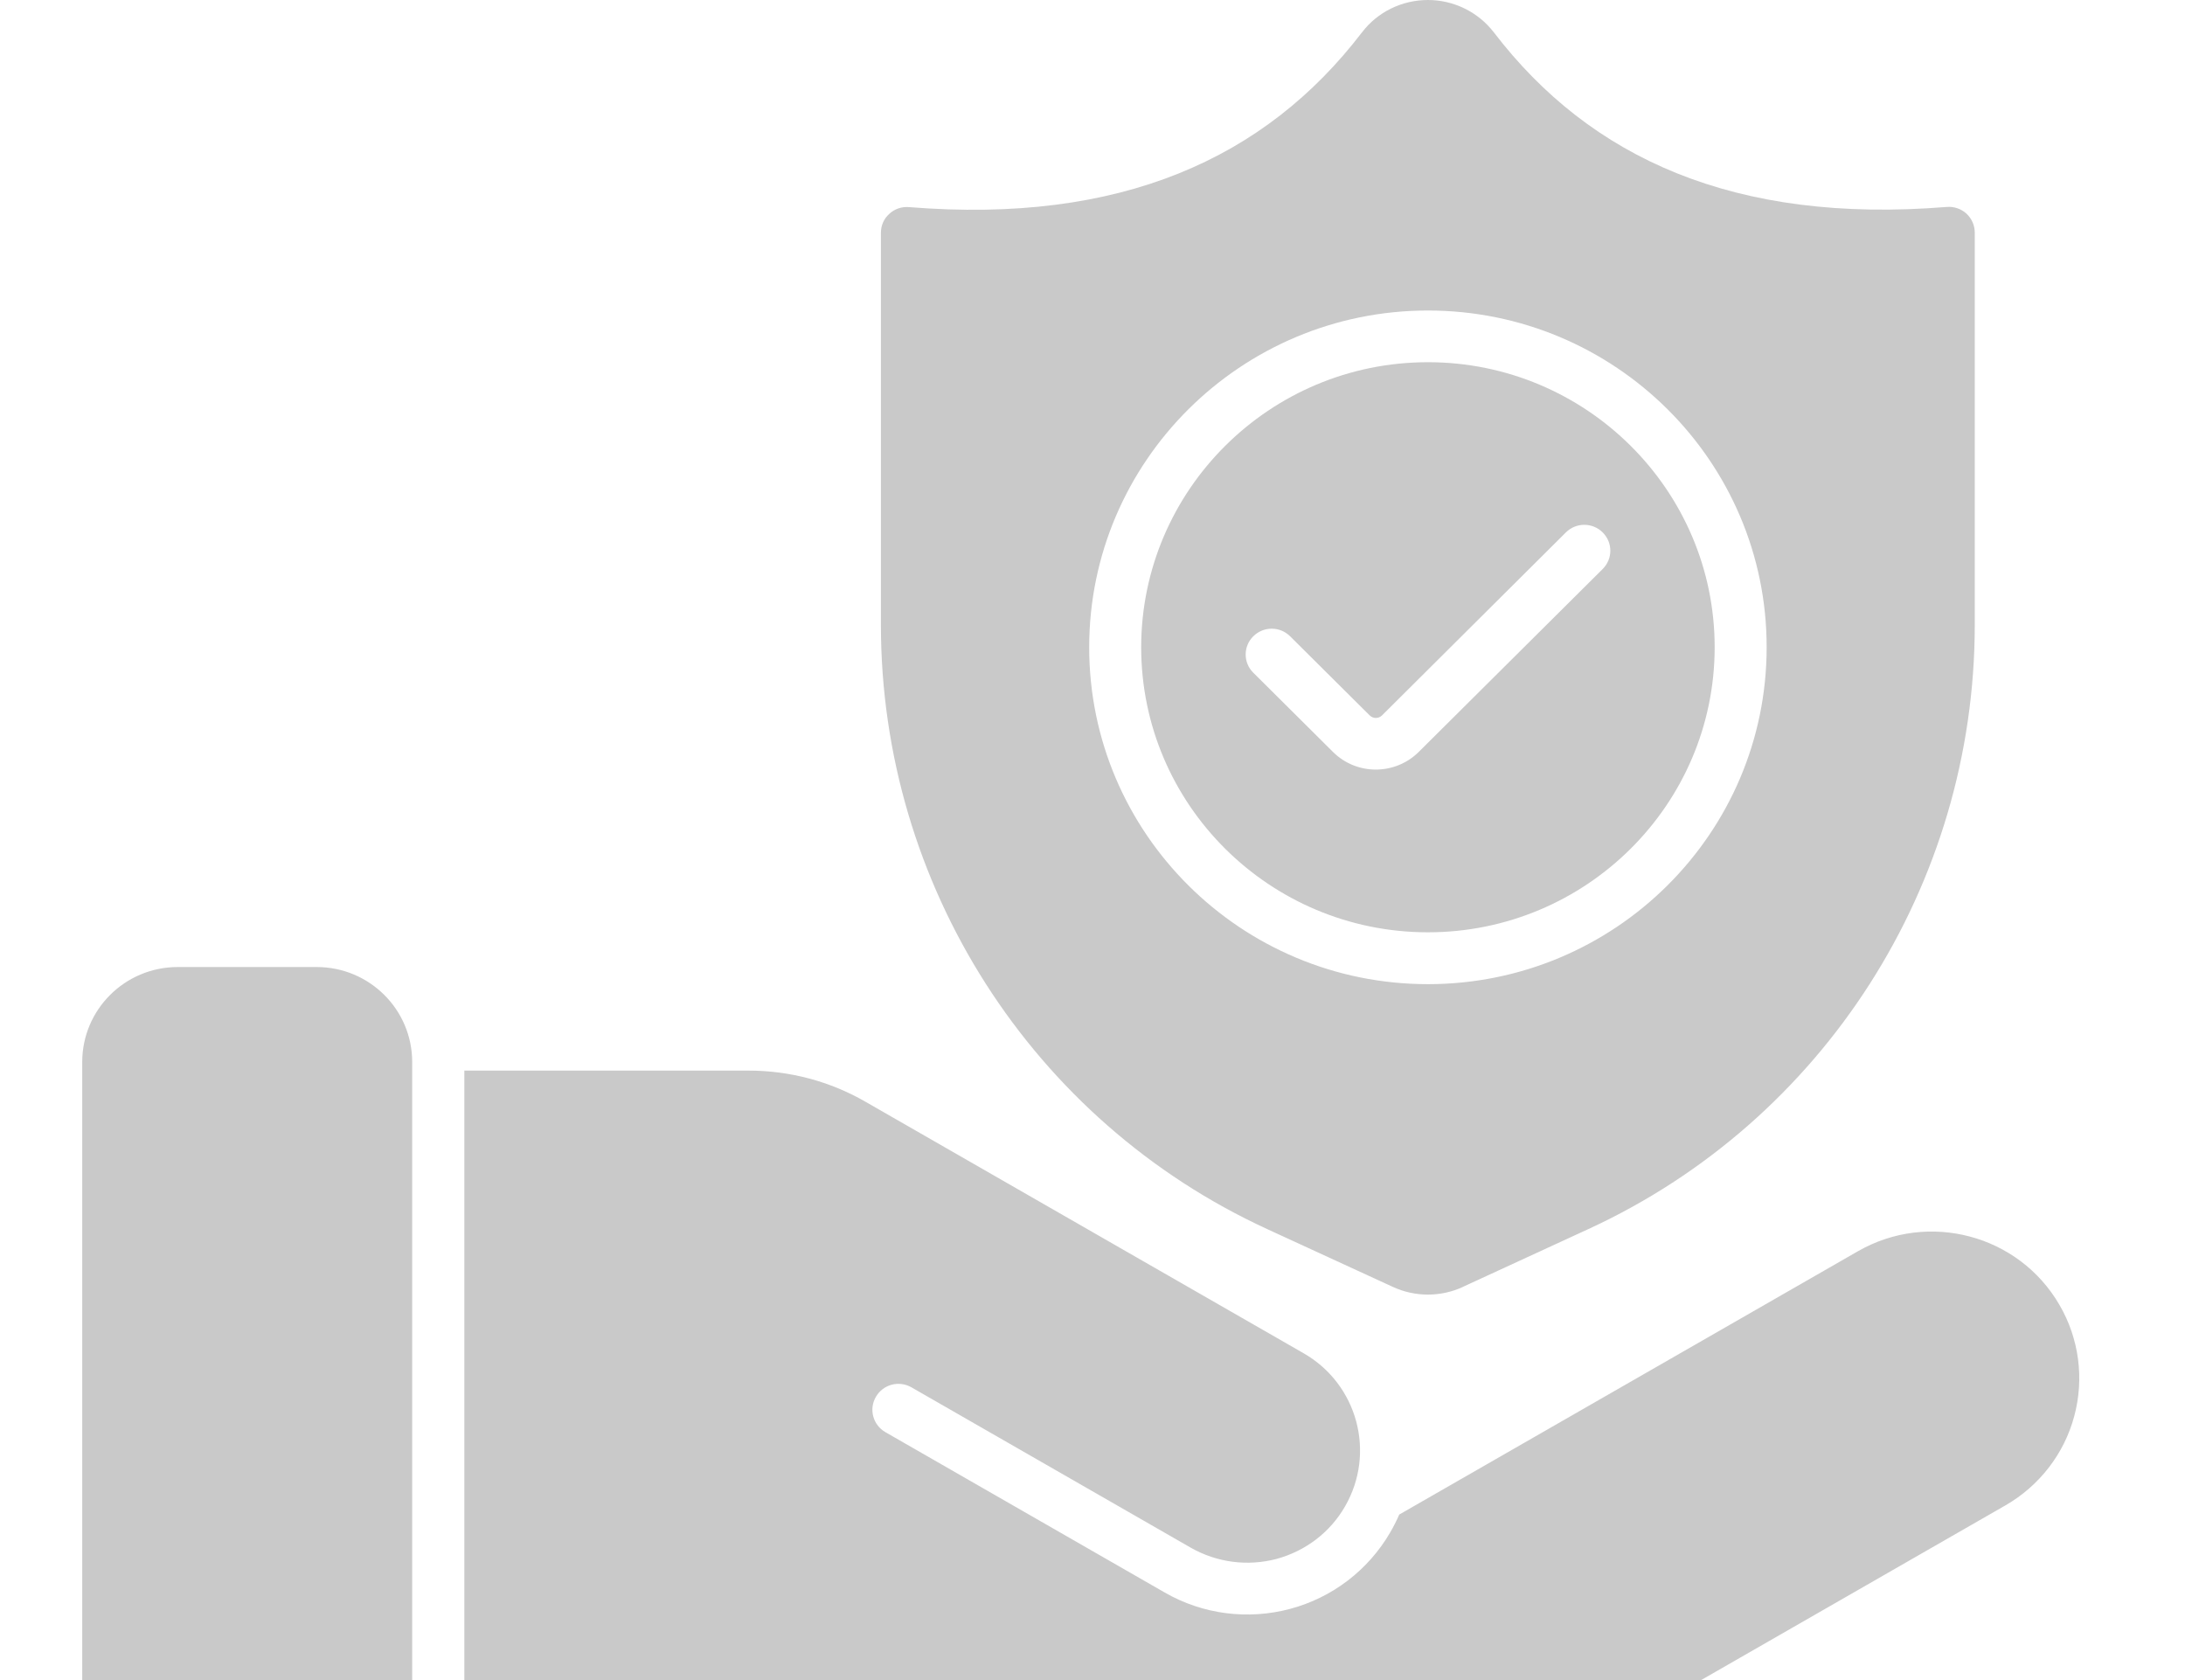 <svg width="186" height="143" viewBox="0 0 186 143" fill="none" xmlns="http://www.w3.org/2000/svg">
<g clip-path="url(#clip0_1_4168)">
<path d="M106.689 57.26L113.461 63.993C115.474 66.008 118.753 66.008 120.78 63.993L136.43 48.432C137.297 47.571 137.297 46.179 136.43 45.318C135.564 44.456 134.164 44.456 133.297 45.318L117.647 60.892C117.353 61.183 116.887 61.183 116.594 60.892L109.821 54.158C108.955 53.297 107.555 53.297 106.689 54.158C105.822 55.007 105.822 56.412 106.689 57.26ZM121.553 30.83C135.017 30.83 145.962 41.712 145.962 55.086C145.962 68.473 135.03 79.355 121.553 79.355C108.088 79.355 97.144 68.487 97.144 55.086C97.157 41.712 108.088 30.83 121.553 30.83ZM121.553 26.43C105.649 26.43 92.718 39.273 92.718 55.099C92.718 70.925 105.636 83.769 121.553 83.769C137.47 83.769 150.387 70.925 150.387 55.099C150.401 39.273 137.47 26.43 121.553 26.43ZM124.539 109.536C122.646 110.411 120.46 110.411 118.567 109.536L107.875 104.619C87.839 95.407 74.988 75.299 74.988 53.178V19.816C74.988 19.193 75.241 18.61 75.708 18.199C76.161 17.774 76.774 17.576 77.387 17.629C95.397 19.087 107.715 13.493 115.927 2.77L115.94 2.757C117.273 1.007 119.353 0 121.553 0C123.752 0 125.832 1.021 127.165 2.757L127.178 2.77C135.39 13.493 147.708 19.073 165.718 17.615C166.331 17.562 166.945 17.774 167.398 18.185C167.851 18.61 168.104 19.193 168.104 19.802V53.164C168.104 75.299 155.253 95.394 135.204 104.619L124.525 109.536H124.539ZM39.514 91.126H63.723C67.229 91.126 70.668 92.04 73.695 93.79L110.968 115.183C115.567 117.82 117.14 123.666 114.487 128.238C113.221 130.439 111.115 132.029 108.662 132.692C106.195 133.341 103.583 132.997 101.37 131.738L77.587 118.085C76.521 117.476 75.174 117.834 74.561 118.894C73.948 119.941 74.308 121.293 75.374 121.903L99.157 135.555C102.383 137.411 106.222 137.901 109.808 136.947C113.408 135.992 116.474 133.646 118.34 130.439C118.633 129.935 118.887 129.431 119.113 128.914L158.159 106.501C164.172 103.055 171.85 105.096 175.316 111.074C176.983 113.937 177.436 117.343 176.569 120.551C175.716 123.745 173.597 126.476 170.717 128.132L109.155 163.469C97.49 170.176 83.28 170.812 71.028 165.219L50.259 155.729C48.219 154.801 46.006 154.324 43.767 154.324H39.528V91.139L39.514 91.126ZM26.956 82.311C31.449 82.311 35.088 85.93 35.088 90.397V155.066C35.088 159.519 31.449 163.151 26.956 163.151H15.132C10.639 163.151 7 159.533 7 155.066V90.397C7 85.93 10.639 82.311 15.132 82.311H26.956Z" fill="#C9C9C9"/>
</g>
<defs>
<clipPath id="clip0_1_4168">
<path d="M0 0H186V113C186 129.569 172.569 143 156 143H0V0Z" fill="white"/>
</clipPath>
</defs>
</svg>
